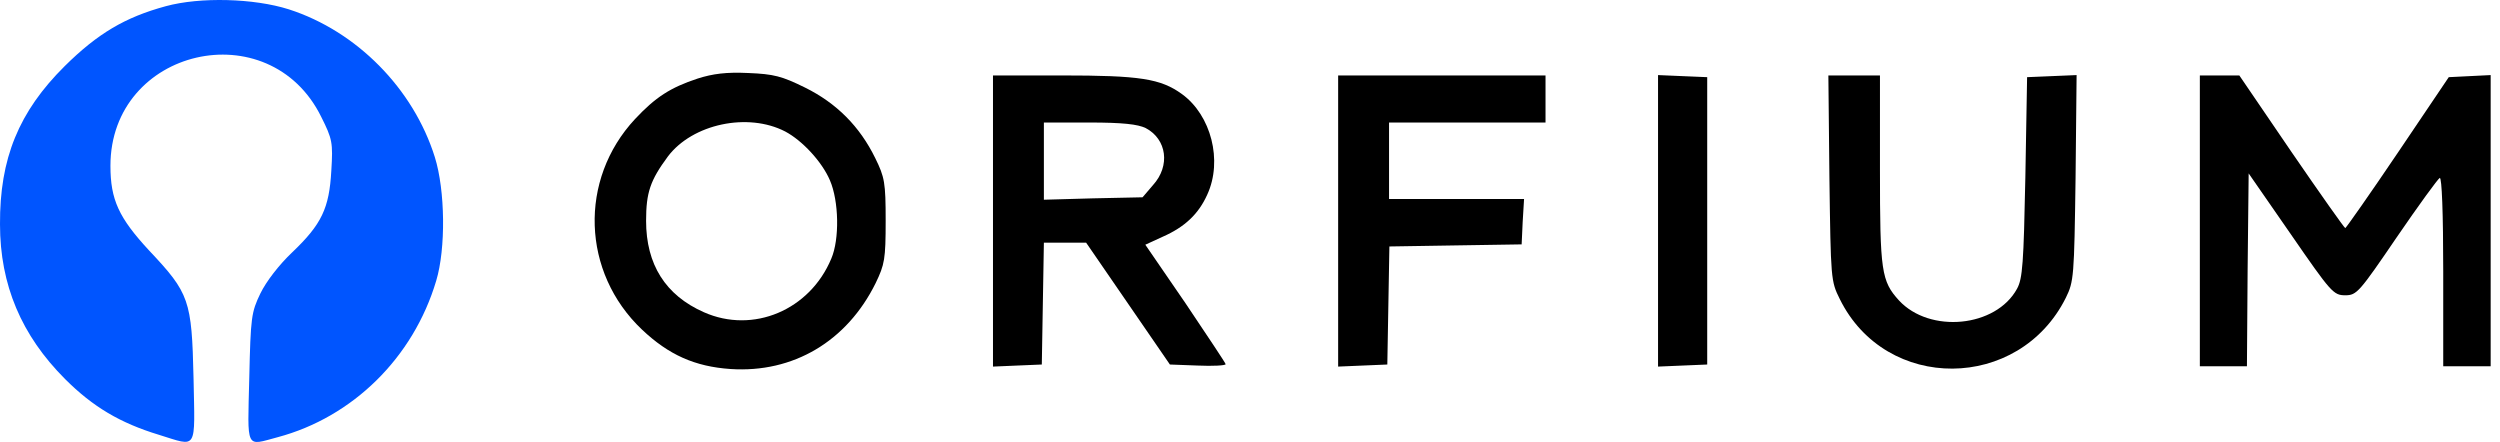 <svg viewBox="0 0 181 32" version="1.1" xmlns="http://www.w3.org/2000/svg" >
    <g id="Customers-Page-Jun-2023" stroke="none" stroke-width="1" fill="none" fill-rule="evenodd">
        <g id="Customers-List" transform="translate(-324, -1402)" fill-rule="nonzero">
            <g id="orfium" transform="translate(324, 1402)">
                <g id="Group" transform="translate(90.162, 16) scale(-1, 1) rotate(-180) translate(-90.162, -16) ">
                    <path d="M12.006,31.552 C9.049,30.749 7.069,29.571 4.687,27.215 C1.354,23.907 -0.025,20.523 0,15.761 C0,11.374 1.554,7.715 4.713,4.556 C6.718,2.551 8.698,1.373 11.505,0.521 C14.338,-0.356 14.112,-0.707 14.012,4.632 C13.886,10.271 13.711,10.773 10.803,13.856 C8.598,16.237 7.996,17.54 7.996,19.997 C7.996,28.519 19.501,31.176 23.261,23.531 C24.063,21.927 24.113,21.676 23.988,19.646 C23.837,16.914 23.286,15.761 21.155,13.73 C20.203,12.828 19.275,11.625 18.849,10.748 C18.198,9.394 18.147,9.043 18.047,4.632 C17.922,-0.632 17.746,-0.281 20.103,0.346 C25.542,1.799 29.928,6.11 31.582,11.675 C32.284,14.006 32.234,18.217 31.482,20.623 C29.928,25.586 25.817,29.747 20.905,31.326 C18.373,32.128 14.488,32.228 12.006,31.552 Z" id="Path" fill="#0055FF"></path>
                    <path d="M50.512,26.313 C48.532,25.661 47.454,24.959 45.975,23.38 C41.89,18.994 42.115,12.276 46.476,8.141 C48.406,6.311 50.311,5.459 52.893,5.283 C57.43,4.983 61.315,7.289 63.395,11.499 C64.047,12.853 64.122,13.229 64.122,16.011 C64.122,18.793 64.047,19.169 63.37,20.548 C62.242,22.854 60.563,24.533 58.282,25.661 C56.603,26.488 56.026,26.639 54.171,26.714 C52.592,26.789 51.615,26.664 50.512,26.313 Z M56.853,22.478 C58.082,21.826 59.51,20.297 60.087,18.944 C60.738,17.44 60.789,14.683 60.187,13.279 C58.633,9.544 54.522,7.815 50.963,9.394 C48.181,10.622 46.777,12.853 46.777,16.011 C46.777,18.067 47.078,18.944 48.356,20.673 C50.136,23.029 54.146,23.882 56.853,22.478 Z" id="Shape" fill="#000000"></path>
                    <path d="M71.892,16.011 L71.892,5.459 L73.647,5.534 L75.427,5.609 L75.502,10.021 L75.577,14.432 L77.106,14.432 L78.635,14.432 L81.668,10.021 L84.701,5.609 L86.706,5.534 C87.809,5.484 88.736,5.534 88.736,5.634 C88.736,5.709 87.408,7.69 85.829,10.046 L82.921,14.282 L84.174,14.858 C85.778,15.56 86.781,16.512 87.408,17.916 C88.536,20.372 87.683,23.656 85.578,25.185 C84.024,26.313 82.52,26.538 76.855,26.538 L71.892,26.538 L71.892,16.011 Z M82.946,22.729 C84.475,21.927 84.751,19.997 83.472,18.593 L82.721,17.716 L79.136,17.64 L75.577,17.54 L75.577,20.322 L75.577,23.13 L78.861,23.13 C81.292,23.13 82.37,23.004 82.946,22.729 Z" id="Shape" fill="#000000"></path>
                    <polygon id="Path" fill="#000000" points="96.882 16.011 96.882 5.459 98.662 5.534 100.442 5.609 100.517 9.895 100.592 14.156 105.379 14.232 110.167 14.307 110.242 15.936 110.342 17.59 105.455 17.59 100.567 17.59 100.567 20.347 100.567 23.13 106.232 23.13 111.896 23.13 111.896 24.834 111.896 26.538 104.377 26.538 96.882 26.538"></polygon>
                    <polygon id="Path" fill="#000000" points="120.042 16.011 120.042 5.459 121.822 5.534 123.602 5.609 123.602 16.011 123.602 26.413 121.822 26.488 120.042 26.564"></polygon>
                    <path d="M132.45,19.094 C132.55,11.8 132.55,11.65 133.202,10.346 C136.535,3.579 146.185,3.654 149.569,10.447 C150.146,11.625 150.171,11.951 150.271,19.119 L150.346,26.564 L148.541,26.488 L146.762,26.413 L146.636,19.169 C146.511,12.953 146.436,11.825 146.035,11.098 C144.506,8.291 139.718,7.84 137.488,10.246 C136.209,11.65 136.109,12.352 136.109,19.696 L136.109,26.538 L134.229,26.538 L132.374,26.538 L132.45,19.094 Z" id="Path" fill="#000000"></path>
                    <path d="M159.269,16.011 L159.269,5.484 L160.974,5.484 L162.678,5.484 L162.728,12.477 L162.803,19.445 L165.861,15.034 C168.769,10.823 168.944,10.622 169.797,10.622 C170.624,10.622 170.799,10.823 173.531,14.833 C175.11,17.139 176.514,19.069 176.639,19.119 C176.79,19.169 176.89,16.563 176.89,12.352 L176.89,5.484 L178.594,5.484 L180.324,5.484 L180.324,16.036 L180.324,26.564 L178.795,26.488 L177.291,26.413 L173.606,20.949 C171.576,17.941 169.847,15.485 169.797,15.485 C169.721,15.51 167.967,17.991 165.886,21.024 L162.127,26.538 L160.698,26.538 L159.269,26.538 L159.269,16.011 Z" id="Path" fill="#000000"></path>
                </g>
            </g>
        </g>
    </g>
</svg>